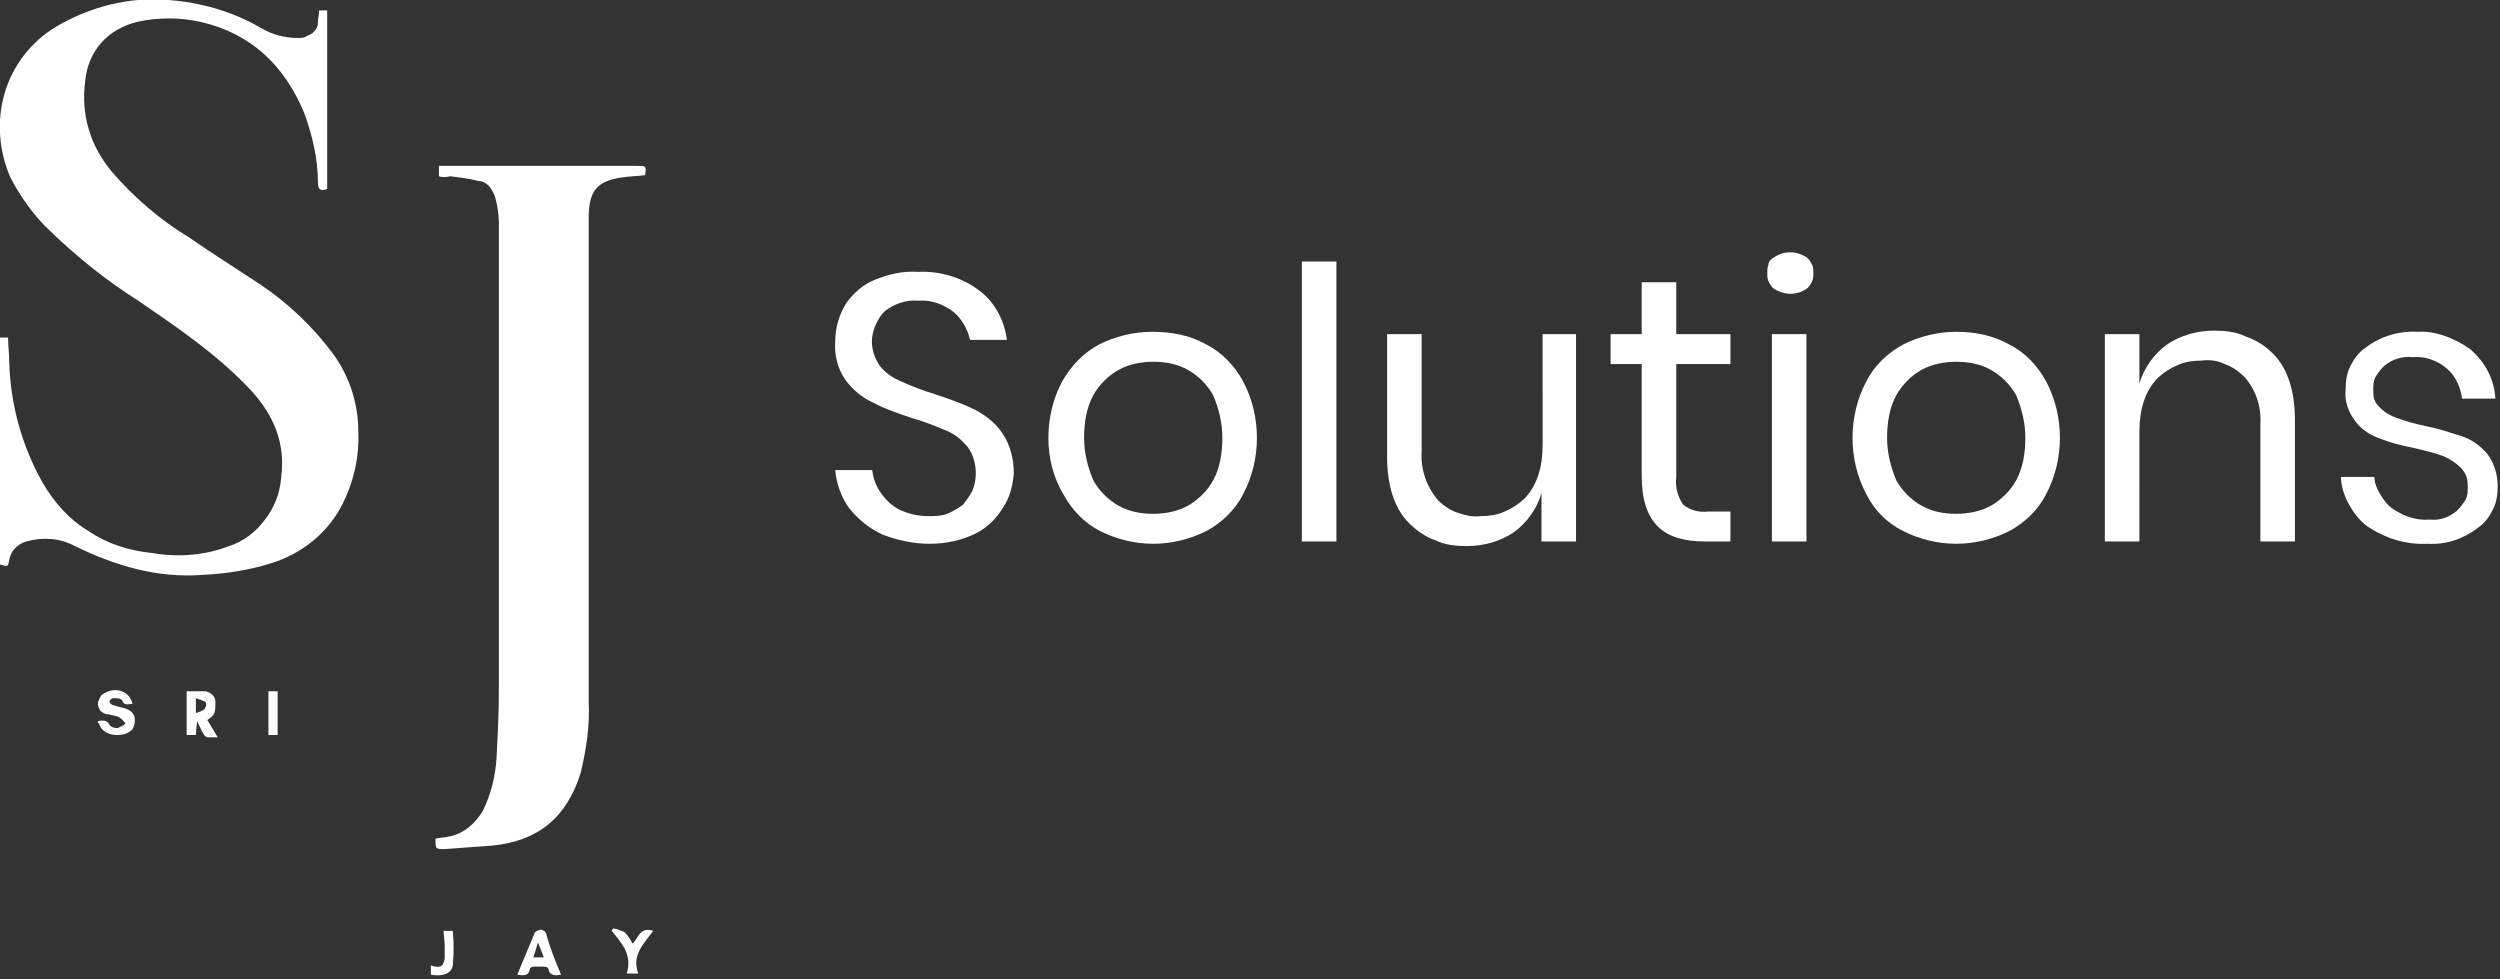 <?xml version="1.0" encoding="utf-8"?>
<!-- Generator: Adobe Illustrator 26.0.1, SVG Export Plug-In . SVG Version: 6.00 Build 0)  -->
<svg version="1.1" id="Layer_1" xmlns="http://www.w3.org/2000/svg" xmlns:xlink="http://www.w3.org/1999/xlink" x="0px" y="0px"
	 viewBox="0 0 217 85" style="enable-background:new 0 0 217 85;" xml:space="preserve">
<rect x="0" y="0" width="217" height="85" fill="#333333" stroke="none"/>
<style type="text/css">
	.st0{fill:#FFFFFF;}
</style>
<path class="st0" d="M87.1,44c-0.6,1-1.4,1.8-2.4,2.3c-1.2,0.6-2.6,0.9-4,0.9c-1.4,0-2.8-0.3-4.1-0.8c-1.1-0.5-2.1-1.3-2.9-2.3
	c-0.7-1-1.1-2.1-1.2-3.3h3.2c0.1,0.7,0.3,1.3,0.7,1.9c0.4,0.6,1,1.2,1.6,1.5c0.8,0.4,1.7,0.6,2.6,0.6c0.5,0,1.1,0,1.6-0.2
	c0.5-0.2,1-0.5,1.4-0.8c0.3-0.4,0.6-0.8,0.8-1.2c0.2-0.5,0.3-1,0.3-1.5c0-0.8-0.2-1.6-0.7-2.3c-0.5-0.6-1.1-1.1-1.8-1.4
	c-1-0.4-1.9-0.8-3-1.1c-1.2-0.4-2.4-0.8-3.5-1.4c-0.9-0.4-1.7-1.1-2.3-1.9c-0.7-1-1-2.2-0.9-3.4c0-1.1,0.3-2.2,0.9-3.2
	c0.6-0.9,1.5-1.7,2.5-2.1c1.2-0.5,2.5-0.8,3.8-0.7c1.9-0.1,3.9,0.5,5.4,1.7c1.3,1,2.1,2.6,2.3,4.2h-3.2c-0.2-0.9-0.7-1.8-1.4-2.4
	c-0.9-0.7-2-1.1-3.1-1c-1.1-0.1-2.1,0.3-2.9,0.9c-0.6,0.6-1,1.5-1.1,2.3c-0.1,0.9,0.2,1.8,0.7,2.5c0.5,0.6,1.1,1,1.8,1.3
	c0.9,0.4,1.9,0.8,2.9,1.1c1.2,0.4,2.4,0.8,3.6,1.4c0.9,0.5,1.7,1.1,2.3,2c0.7,1,1,2.3,1,3.5C87.9,42.1,87.7,43.1,87.1,44z"/>
<path class="st0" d="M104.7,29.9c1.4,0.7,2.5,1.9,3.2,3.2c0.8,1.5,1.2,3.2,1.2,4.9c0,1.7-0.4,3.4-1.2,4.9c-0.7,1.4-1.9,2.5-3.2,3.2
	c-1.4,0.7-3,1.1-4.6,1.1c-1.6,0-3.2-0.4-4.6-1.1c-1.4-0.7-2.5-1.9-3.2-3.2C91.4,41.4,91,39.7,91,38c0-1.7,0.4-3.4,1.2-4.9
	c0.8-1.4,1.9-2.5,3.2-3.2c1.4-0.7,3-1.1,4.6-1.1C101.7,28.8,103.3,29.1,104.7,29.9z M97.1,32.1c-0.9,0.5-1.7,1.3-2.2,2.2
	c-0.6,1.1-0.8,2.4-0.8,3.7c0,1.3,0.3,2.5,0.8,3.7c0.5,0.9,1.3,1.7,2.2,2.2c0.9,0.5,1.9,0.7,3,0.7c1,0,2.1-0.2,3-0.7
	c0.9-0.5,1.7-1.3,2.2-2.2c0.6-1.1,0.8-2.4,0.8-3.7c0-1.3-0.3-2.5-0.8-3.7c-0.5-0.9-1.3-1.7-2.2-2.2c-0.9-0.5-1.9-0.7-3-0.7
	C99.1,31.4,98,31.6,97.1,32.1z"/>
<path class="st0" d="M116,22.7V47h-3V22.7H116z"/>
<path class="st0" d="M136.8,29v18h-3v-4.2c-0.4,1.4-1.3,2.6-2.4,3.4c-1.2,0.8-2.6,1.2-4.1,1.2c-0.9,0-1.9-0.1-2.7-0.5
	c-0.9-0.3-1.7-0.9-2.3-1.5c-1.3-1.3-1.9-3.3-1.9-5.8V29h3v10.2c-0.1,1.5,0.4,3,1.4,4.2c0.5,0.5,1.1,0.9,1.7,1.1s1.3,0.4,2,0.3
	c0.7,0,1.5-0.1,2.1-0.4c0.7-0.3,1.3-0.7,1.8-1.2c1-1.1,1.5-2.6,1.5-4.6V29H136.8z"/>
<path class="st0" d="M150.2,44.4V47H148c-1.8,0-3.2-0.4-4.1-1.3c-0.9-0.9-1.4-2.3-1.4-4.4v-9.7h-2.7V29h2.7v-4.5h3V29h4.7v2.6h-4.7
	v9.8c-0.1,0.8,0.1,1.7,0.6,2.4c0.6,0.5,1.4,0.7,2.2,0.6H150.2z"/>
<path class="st0" d="M153.9,22.4c0.4-0.3,0.9-0.5,1.5-0.5c0.5,0,1.1,0.2,1.5,0.5c0.2,0.2,0.3,0.4,0.4,0.6c0.1,0.2,0.1,0.5,0.1,0.7
	c0,0.2,0,0.5-0.1,0.7c-0.1,0.2-0.2,0.4-0.4,0.6c-0.4,0.3-0.9,0.5-1.5,0.5c-0.5,0-1.1-0.2-1.5-0.5c-0.2-0.2-0.3-0.4-0.4-0.6
	c-0.1-0.2-0.1-0.5-0.1-0.7c0-0.2,0-0.5,0.1-0.7C153.5,22.7,153.7,22.5,153.9,22.4z M156.8,29v18h-3V29H156.8z"/>
<path class="st0" d="M174.4,29.9c1.4,0.7,2.5,1.9,3.2,3.2c0.8,1.5,1.2,3.2,1.2,4.9c0,1.7-0.4,3.4-1.2,4.9c-0.7,1.4-1.9,2.5-3.2,3.2
	c-1.4,0.7-3,1.1-4.6,1.1c-1.6,0-3.2-0.4-4.6-1.1c-1.4-0.7-2.5-1.8-3.2-3.2c-0.8-1.5-1.2-3.2-1.2-4.9c0-1.7,0.4-3.4,1.2-4.9
	c0.7-1.4,1.9-2.5,3.2-3.2c1.4-0.7,3-1.1,4.6-1.1C171.4,28.8,173,29.1,174.4,29.9z M166.8,32.1c-0.9,0.5-1.7,1.3-2.2,2.2
	c-0.6,1.1-0.8,2.4-0.8,3.7c0,1.3,0.3,2.5,0.8,3.7c0.5,0.9,1.3,1.7,2.2,2.2c0.9,0.5,1.9,0.7,3,0.7c1,0,2.1-0.2,3-0.7
	c0.9-0.5,1.7-1.3,2.2-2.2c0.6-1.1,0.8-2.4,0.8-3.7c0-1.3-0.3-2.5-0.8-3.7c-0.5-0.9-1.3-1.7-2.2-2.2c-0.9-0.5-1.9-0.7-3-0.7
	C168.8,31.4,167.7,31.6,166.8,32.1z"/>
<path class="st0" d="M197.3,30.7c1.3,1.3,1.9,3.3,1.9,5.8V47h-3V36.8c0.1-1.5-0.4-3-1.4-4.1c-0.5-0.5-1.1-0.9-1.7-1.1
	c-0.6-0.3-1.3-0.4-2-0.3c-0.7,0-1.5,0.1-2.1,0.4c-0.7,0.3-1.3,0.7-1.8,1.2c-1,1.1-1.5,2.6-1.5,4.6V47h-3V29h3v4.3
	c0.4-1.4,1.3-2.6,2.4-3.4c1.2-0.8,2.6-1.2,4.1-1.2c0.9,0,1.9,0.1,2.7,0.5C195.8,29.5,196.6,30,197.3,30.7z"/>
<path class="st0" d="M214.4,30.3c1.3,1.1,2.1,2.6,2.2,4.3h-2.9c-0.1-1-0.6-2-1.3-2.6c-0.8-0.7-1.9-1.1-3-1c-0.9-0.1-1.8,0.2-2.5,0.8
	c-0.3,0.3-0.5,0.6-0.7,0.9c-0.2,0.4-0.2,0.8-0.2,1.1c0,0.3,0,0.6,0.1,0.9c0.1,0.3,0.3,0.5,0.5,0.7c0.4,0.4,0.9,0.7,1.5,0.9
	c0.8,0.3,1.6,0.5,2.5,0.7c1.1,0.2,2.2,0.6,3.2,0.9c0.8,0.3,1.5,0.8,2.1,1.5c0.6,0.8,0.9,1.8,0.9,2.8c0,0.7-0.1,1.4-0.4,2
	c-0.3,0.6-0.7,1.2-1.3,1.6c-1.3,1-2.8,1.5-4.4,1.4c-1.9,0.1-3.7-0.5-5.2-1.5c-0.7-0.5-1.2-1.2-1.6-1.9c-0.4-0.7-0.7-1.6-0.7-2.4h2.9
	c0,0.5,0.2,1,0.5,1.5c0.3,0.5,0.6,0.9,1,1.2c1,0.7,2.1,1.1,3.3,1c0.9,0.1,1.7-0.2,2.4-0.8c0.3-0.3,0.5-0.6,0.7-0.9
	c0.2-0.4,0.2-0.7,0.2-1.1c0-0.3,0-0.6-0.1-0.9c-0.1-0.3-0.3-0.6-0.5-0.8c-0.4-0.4-1-0.8-1.5-1c-0.8-0.3-1.7-0.5-2.5-0.7
	c-1.1-0.2-2.2-0.5-3.2-0.9c-0.8-0.3-1.5-0.8-2-1.5c-0.6-0.8-0.9-1.7-0.8-2.7c0-0.7,0.1-1.4,0.4-2c0.3-0.6,0.7-1.2,1.3-1.6
	c1.3-1,2.9-1.5,4.6-1.4C211.3,28.7,213,29.3,214.4,30.3z"/>
<path class="st0" d="M27.7,0.9h0.7v15.5c-0.5,0.2-0.8,0.1-0.8-0.5c0-2.1-0.5-4.2-1.2-6.1c-1.7-4.1-4.6-6.9-9-7.9
	c-1.8-0.4-3.7-0.4-5.5,0c-1.2,0.3-2.3,0.9-3.1,1.8C8,4.6,7.5,5.8,7.4,7c-0.2,1.4-0.1,2.9,0.3,4.2c0.4,1.4,1.1,2.6,2,3.7
	c1.9,2.2,4.2,4.2,6.7,5.7c2,1.4,4.1,2.7,6.2,4.1c2.4,1.6,4.6,3.7,6.3,6c1.4,1.9,2.2,4.3,2.2,6.7c0.1,2.3-0.4,4.5-1.5,6.6
	c-1.3,2.4-3.5,4.1-6.1,4.9c-1.9,0.6-3.9,0.9-5.9,1c-4,0.3-7.6-0.8-11.1-2.5c-1.3-0.7-2.8-0.8-4.2-0.4c-0.4,0.1-0.7,0.3-1,0.6
	s-0.4,0.6-0.5,1C0.7,49.2,0.7,49.2,0,49V29.3h0.7c0,0.7,0.1,1.4,0.1,2.1c0.1,3.7,1.1,7.3,2.9,10.5c1,1.7,2.3,3.2,4,4.2
	c1.6,1.1,3.5,1.7,5.5,1.9c2.3,0.4,4.6,0.2,6.7-0.6c1.2-0.4,2.3-1.2,3.1-2.3c0.8-1,1.3-2.3,1.4-3.6c0.4-3-0.6-5.4-2.6-7.6
	c-2.9-3.1-6.3-5.4-9.8-7.8c-2.7-1.7-5.2-3.7-7.6-6c-1.5-1.4-2.6-3-3.5-4.7c-1-2.3-1.2-4.9-0.5-7.3c0.7-2.4,2.3-4.5,4.5-5.8
	c2.9-1.7,6.3-2.6,9.7-2.3c2.8,0.2,5.6,1,8,2.4c1,0.6,2.1,0.9,3.3,0.9c0.2,0,0.4,0,0.6-0.1c0.2-0.1,0.4-0.2,0.6-0.3
	c0.2-0.2,0.3-0.3,0.4-0.5c0.1-0.2,0.1-0.4,0.1-0.6C27.6,1.6,27.7,1.3,27.7,0.9z"/>
<path class="st0" d="M38.1,15.3v-0.9h17.2c0.8,0,0.8,0,0.7,0.8c-0.7,0.1-1.4,0.1-2,0.2c-2.2,0.3-2.9,1.2-2.9,3.5
	c0,9.4,0,18.8,0,28.1c0,4.6,0,9.3,0,13.9c0.1,2.1-0.2,4.1-0.7,6.2c-1.2,3.8-3.6,5.9-7.7,6.3c-1.4,0.1-2.7,0.2-4.1,0.3
	c-0.8,0-0.8,0-0.8-0.9c0.4-0.1,0.8-0.1,1.2-0.2c0.6-0.1,1.2-0.4,1.7-0.8c0.5-0.4,0.9-0.9,1.2-1.4c0.7-1.4,1.1-3,1.2-4.6
	c0.1-1.9,0.2-3.8,0.2-5.8c0-13.5,0-27,0-40.6c0-0.7-0.1-1.5-0.3-2.2c-0.1-0.4-0.3-0.7-0.5-1c-0.3-0.3-0.6-0.5-1-0.5
	c-0.8-0.2-1.6-0.3-2.4-0.4C38.6,15.4,38.4,15.4,38.1,15.3z"/>
<path class="st0" d="M18,62.5c0.3,0.5,0.6,1,0.9,1.5H18c-0.4-0.1-0.6-0.9-0.9-1.4L17,63.8h-0.8v-3.8c0.6,0,1.1,0,1.7,0
	c0.2,0.1,0.5,0.2,0.6,0.4c0.2,0.2,0.2,0.4,0.2,0.7C18.7,62.1,18.5,62.1,18,62.5z M17,60.6v1.3c0.3-0.1,0.6-0.2,0.8-0.4
	c0-0.1,0.1-0.2,0.1-0.3s0-0.2-0.1-0.3C17.6,60.8,17.3,60.7,17,60.6z"/>
<path class="st0" d="M8.5,62.6c0.4-0.1,0.8-0.1,1,0.3c0.1,0.2,0.4,0.3,0.7,0.3c0.2-0.1,0.5-0.2,0.7-0.4c-0.2-0.2-0.3-0.4-0.5-0.5
	c-0.3-0.2-0.7-0.2-1-0.3C9,62,8.9,61.8,8.7,61.7c-0.1-0.2-0.2-0.4-0.2-0.6c0-0.2,0.1-0.4,0.2-0.6c0.1-0.2,0.3-0.3,0.5-0.4
	c1-0.5,2.1,0,2.3,1c-0.4,0-0.7,0.2-0.9-0.3c-0.1-0.2-0.5-0.2-0.8-0.2c-0.1,0-0.3,0.2-0.3,0.3c0,0.1,0.2,0.3,0.3,0.3
	c0.3,0.1,0.7,0.2,1.1,0.3c0.2,0.1,0.5,0.2,0.6,0.4c0.2,0.2,0.2,0.4,0.2,0.7c0,0.3-0.1,0.5-0.2,0.7c-0.2,0.2-0.4,0.3-0.6,0.4
	c-1.1,0.3-2.1-0.1-2.3-0.9C8.5,62.8,8.5,62.7,8.5,62.6z"/>
<path class="st0" d="M48.7,84.6c-0.5,0.1-1,0.1-1.1-0.5c0-0.1-0.2-0.2-0.4-0.2c-0.3,0-0.6,0-0.9,0c-0.1,0-0.3,0.1-0.3,0.2
	c-0.1,0.6-0.5,0.6-1.1,0.5c0.5-1.2,1-2.4,1.5-3.6c0-0.1,0.1-0.1,0.2-0.2c0.1,0,0.2-0.1,0.3-0.1c0.1,0,0.2,0,0.3,0.1
	c0.1,0,0.1,0.1,0.2,0.2C47.7,82.2,48.2,83.4,48.7,84.6z M46.3,83.1h0.9l-0.5-1.3L46.3,83.1z"/>
<path class="st0" d="M56.7,80.8c-0.8,1.1-1.9,2.1-1.3,3.7h-1c0.5-1.6-0.4-2.6-1.3-3.7l0.1-0.2c0.4,0,0.7,0.2,1,0.3
	c0.3,0.3,0.5,0.6,0.7,1C55.4,81.5,55.5,80.4,56.7,80.8z"/>
<path class="st0" d="M38.5,80.8h0.8c0.1,1,0.1,2,0,3c-0.1,0.7-0.9,1-1.9,0.8v-0.8c0.1,0,0.2,0.1,0.4,0.1c0.5,0.1,0.7-0.1,0.8-0.7
	c0-0.4,0-0.8,0-1.2L38.5,80.8z"/>
<path class="st0" d="M23.3,60h0.8v3.8h-0.8V60z"/>
</svg>
